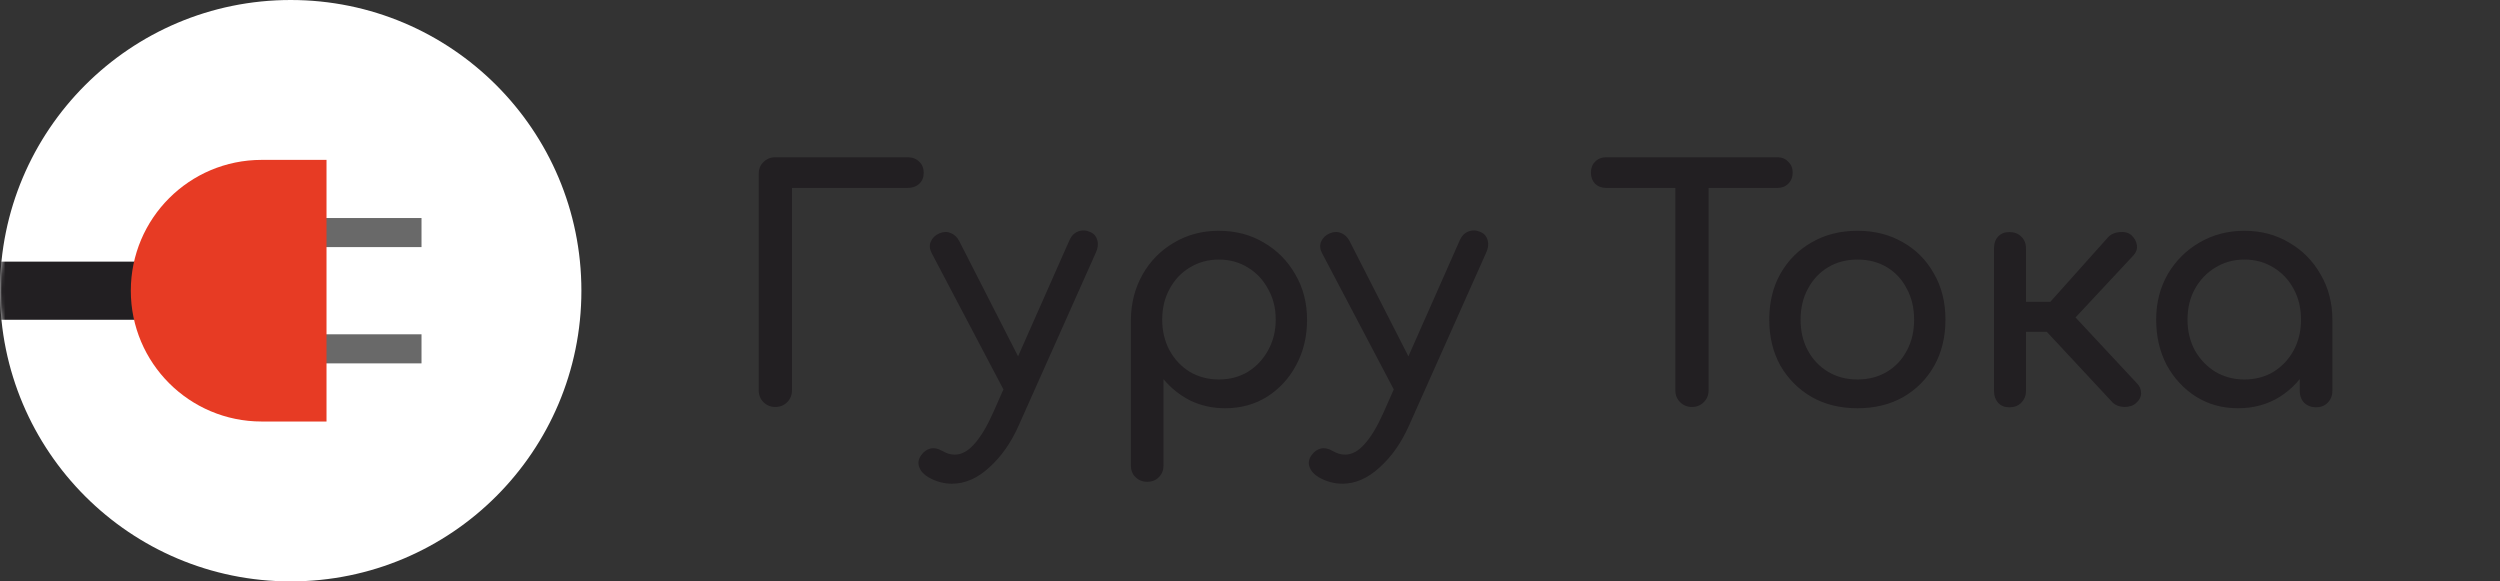 <?xml version="1.0" encoding="UTF-8"?> <svg xmlns="http://www.w3.org/2000/svg" width="688" height="160" viewBox="0 0 688 160" fill="none"><rect x="0" y="0" width="688" height="160" fill="#333333" stroke="none"/> <path d="M213.376 112C212.085 112 211 111.56 210.12 110.68C209.24 109.8 208.8 108.715 208.8 107.424V47.848C208.8 46.499 209.24 45.413 210.12 44.592C211 43.712 212.085 43.272 213.376 43.272H249.72C251.069 43.272 252.155 43.683 252.976 44.504C253.797 45.267 254.208 46.293 254.208 47.584C254.208 48.816 253.797 49.813 252.976 50.576C252.155 51.339 251.069 51.72 249.72 51.72H217.952V107.424C217.952 108.715 217.512 109.8 216.632 110.68C215.752 111.56 214.667 112 213.376 112ZM261.95 133.12C260.894 133.12 259.809 132.973 258.694 132.68C257.638 132.387 256.582 131.947 255.526 131.36C254.235 130.597 253.385 129.659 252.974 128.544C252.563 127.429 252.739 126.344 253.502 125.288C254.206 124.291 255.057 123.675 256.054 123.44C257.051 123.205 258.107 123.411 259.222 124.056C259.867 124.408 260.454 124.672 260.982 124.848C261.569 125.024 262.155 125.112 262.742 125.112C264.619 125.112 266.409 124.144 268.11 122.208C269.87 120.272 271.601 117.397 273.302 113.584L294.334 66.064C294.862 64.891 295.654 64.099 296.71 63.688C297.825 63.277 298.939 63.336 300.054 63.864C301.051 64.275 301.697 65.037 301.99 66.152C302.283 67.208 302.137 68.352 301.55 69.584L280.342 117.104C278.23 121.856 275.531 125.699 272.246 128.632C269.019 131.624 265.587 133.12 261.95 133.12ZM282.014 110.064C280.899 110.533 279.843 110.592 278.846 110.24C277.907 109.829 277.145 109.067 276.558 107.952L256.406 69.672C255.819 68.557 255.731 67.501 256.142 66.504C256.611 65.448 257.403 64.685 258.518 64.216C259.633 63.747 260.659 63.717 261.598 64.128C262.595 64.48 263.387 65.213 263.974 66.328L283.334 104.256C283.921 105.371 284.126 106.515 283.95 107.688C283.774 108.803 283.129 109.595 282.014 110.064ZM315.705 132.592C314.414 132.592 313.329 132.152 312.449 131.272C311.628 130.451 311.217 129.395 311.217 128.104V87.976C311.276 83.341 312.361 79.176 314.473 75.48C316.585 71.784 319.46 68.88 323.097 66.768C326.734 64.597 330.841 63.512 335.417 63.512C340.052 63.512 344.188 64.597 347.825 66.768C351.462 68.88 354.337 71.784 356.449 75.48C358.62 79.176 359.705 83.341 359.705 87.976C359.705 92.611 358.708 96.776 356.713 100.472C354.777 104.109 352.108 107.013 348.705 109.184C345.302 111.296 341.46 112.352 337.177 112.352C333.716 112.352 330.518 111.648 327.585 110.24C324.71 108.773 322.246 106.808 320.193 104.344V128.104C320.193 129.395 319.782 130.451 318.961 131.272C318.14 132.152 317.054 132.592 315.705 132.592ZM335.417 104.432C338.409 104.432 341.078 103.728 343.425 102.32C345.772 100.853 347.62 98.888 348.969 96.424C350.377 93.901 351.081 91.085 351.081 87.976C351.081 84.808 350.377 81.992 348.969 79.528C347.62 77.005 345.772 75.04 343.425 73.632C341.078 72.165 338.409 71.432 335.417 71.432C332.484 71.432 329.814 72.165 327.409 73.632C325.062 75.04 323.214 77.005 321.865 79.528C320.516 81.992 319.841 84.808 319.841 87.976C319.841 91.085 320.516 93.901 321.865 96.424C323.214 98.888 325.062 100.853 327.409 102.32C329.814 103.728 332.484 104.432 335.417 104.432ZM369.372 133.12C368.316 133.12 367.23 132.973 366.116 132.68C365.06 132.387 364.004 131.947 362.948 131.36C361.657 130.597 360.806 129.659 360.396 128.544C359.985 127.429 360.161 126.344 360.924 125.288C361.628 124.291 362.478 123.675 363.476 123.44C364.473 123.205 365.529 123.411 366.644 124.056C367.289 124.408 367.876 124.672 368.404 124.848C368.99 125.024 369.577 125.112 370.164 125.112C372.041 125.112 373.83 124.144 375.532 122.208C377.292 120.272 379.022 117.397 380.724 113.584L401.756 66.064C402.284 64.891 403.076 64.099 404.132 63.688C405.246 63.277 406.361 63.336 407.476 63.864C408.473 64.275 409.118 65.037 409.412 66.152C409.705 67.208 409.558 68.352 408.972 69.584L387.764 117.104C385.652 121.856 382.953 125.699 379.668 128.632C376.441 131.624 373.009 133.12 369.372 133.12ZM389.436 110.064C388.321 110.533 387.265 110.592 386.268 110.24C385.329 109.829 384.566 109.067 383.98 107.952L363.828 69.672C363.241 68.557 363.153 67.501 363.564 66.504C364.033 65.448 364.825 64.685 365.94 64.216C367.054 63.747 368.081 63.717 369.02 64.128C370.017 64.48 370.809 65.213 371.396 66.328L390.756 104.256C391.342 105.371 391.548 106.515 391.372 107.688C391.196 108.803 390.55 109.595 389.436 110.064ZM465.628 112C464.337 112 463.252 111.56 462.372 110.68C461.492 109.8 461.052 108.715 461.052 107.424V43.272H470.204V107.424C470.204 108.715 469.764 109.8 468.884 110.68C468.004 111.56 466.919 112 465.628 112ZM442.044 51.72C440.812 51.72 439.785 51.339 438.964 50.576C438.201 49.755 437.82 48.728 437.82 47.496C437.82 46.264 438.201 45.267 438.964 44.504C439.785 43.683 440.812 43.272 442.044 43.272H489.124C490.356 43.272 491.353 43.683 492.116 44.504C492.937 45.267 493.348 46.264 493.348 47.496C493.348 48.728 492.937 49.755 492.116 50.576C491.353 51.339 490.356 51.72 489.124 51.72H442.044ZM511.189 112.352C506.437 112.352 502.243 111.325 498.605 109.272C494.968 107.16 492.093 104.285 489.981 100.648C487.928 96.952 486.901 92.728 486.901 87.976C486.901 83.165 487.928 78.941 489.981 75.304C492.093 71.608 494.968 68.733 498.605 66.68C502.243 64.568 506.437 63.512 511.189 63.512C515.883 63.512 520.048 64.568 523.685 66.68C527.323 68.733 530.168 71.608 532.221 75.304C534.333 78.941 535.389 83.165 535.389 87.976C535.389 92.728 534.363 96.952 532.309 100.648C530.256 104.285 527.411 107.16 523.773 109.272C520.136 111.325 515.941 112.352 511.189 112.352ZM511.189 104.432C514.24 104.432 516.939 103.728 519.285 102.32C521.632 100.912 523.451 98.976 524.741 96.512C526.091 94.048 526.765 91.203 526.765 87.976C526.765 84.749 526.091 81.904 524.741 79.44C523.451 76.917 521.632 74.952 519.285 73.544C516.939 72.136 514.24 71.432 511.189 71.432C508.139 71.432 505.44 72.136 503.093 73.544C500.747 74.952 498.899 76.917 497.549 79.44C496.2 81.904 495.525 84.749 495.525 87.976C495.525 91.203 496.2 94.048 497.549 96.512C498.899 98.976 500.747 100.912 503.093 102.32C505.44 103.728 508.139 104.432 511.189 104.432ZM587.82 110.944C587.057 111.648 585.972 112 584.564 112C583.215 111.941 582.159 111.531 581.396 110.768L560.012 87.8L580.164 65.272C580.927 64.451 581.983 63.981 583.332 63.864C584.74 63.747 585.825 64.04 586.588 64.744C587.468 65.565 587.967 66.504 588.084 67.56C588.201 68.557 587.879 69.467 587.116 70.288L571.188 87.36L588.084 105.488C588.847 106.251 589.228 107.16 589.228 108.216C589.228 109.213 588.759 110.123 587.82 110.944ZM552.972 112.088C551.681 112.088 550.655 111.677 549.892 110.856C549.129 109.976 548.748 108.891 548.748 107.6V68.352C548.748 67.003 549.129 65.917 549.892 65.096C550.655 64.275 551.681 63.864 552.972 63.864C554.321 63.864 555.407 64.275 556.228 65.096C557.108 65.917 557.548 67.003 557.548 68.352V83.048H568.812V91.32H557.548V107.6C557.548 108.891 557.108 109.976 556.228 110.856C555.407 111.677 554.321 112.088 552.972 112.088ZM615.906 112.352C611.623 112.352 607.781 111.296 604.378 109.184C600.975 107.013 598.277 104.109 596.282 100.472C594.346 96.776 593.378 92.611 593.378 87.976C593.378 83.341 594.434 79.176 596.546 75.48C598.717 71.784 601.621 68.88 605.258 66.768C608.954 64.597 613.09 63.512 617.666 63.512C622.242 63.512 626.349 64.597 629.986 66.768C633.623 68.88 636.498 71.784 638.61 75.48C640.781 79.176 641.866 83.341 641.866 87.976H638.434C638.434 92.611 637.437 96.776 635.442 100.472C633.506 104.109 630.837 107.013 627.434 109.184C624.031 111.296 620.189 112.352 615.906 112.352ZM617.666 104.432C620.658 104.432 623.327 103.728 625.674 102.32C628.021 100.853 629.869 98.888 631.218 96.424C632.567 93.901 633.242 91.085 633.242 87.976C633.242 84.808 632.567 81.992 631.218 79.528C629.869 77.005 628.021 75.04 625.674 73.632C623.327 72.165 620.658 71.432 617.666 71.432C614.733 71.432 612.063 72.165 609.658 73.632C607.311 75.04 605.434 77.005 604.026 79.528C602.677 81.992 602.002 84.808 602.002 87.976C602.002 91.085 602.677 93.901 604.026 96.424C605.434 98.888 607.311 100.853 609.658 102.32C612.063 103.728 614.733 104.432 617.666 104.432ZM637.378 112.088C636.087 112.088 635.002 111.677 634.122 110.856C633.301 109.976 632.89 108.891 632.89 107.6V94.136L634.562 84.808L641.866 87.976V107.6C641.866 108.891 641.426 109.976 640.546 110.856C639.725 111.677 638.669 112.088 637.378 112.088Z" fill="#221F22"></path> <circle cx="80" cy="80" r="80" fill="white"></circle> <mask id="mask0_61_5448" style="mask-type:alpha" maskUnits="userSpaceOnUse" x="0" y="0" width="160" height="160"> <circle cx="80" cy="80" r="80" fill="white"></circle> </mask> <g mask="url(#mask0_61_5448)"> <rect x="-12" y="72" width="79.714" height="16" fill="#221F22"></rect> </g> <rect x="88" y="60" width="28" height="8" fill="#696969"></rect> <rect x="88" y="92" width="28" height="8" fill="#696969"></rect> <path fill-rule="evenodd" clip-rule="evenodd" d="M89.857 44H72C52.118 44 36 60.118 36 80C36 99.882 52.118 116 72 116H89.857V44Z" fill="#E73B24"></path> </svg> 